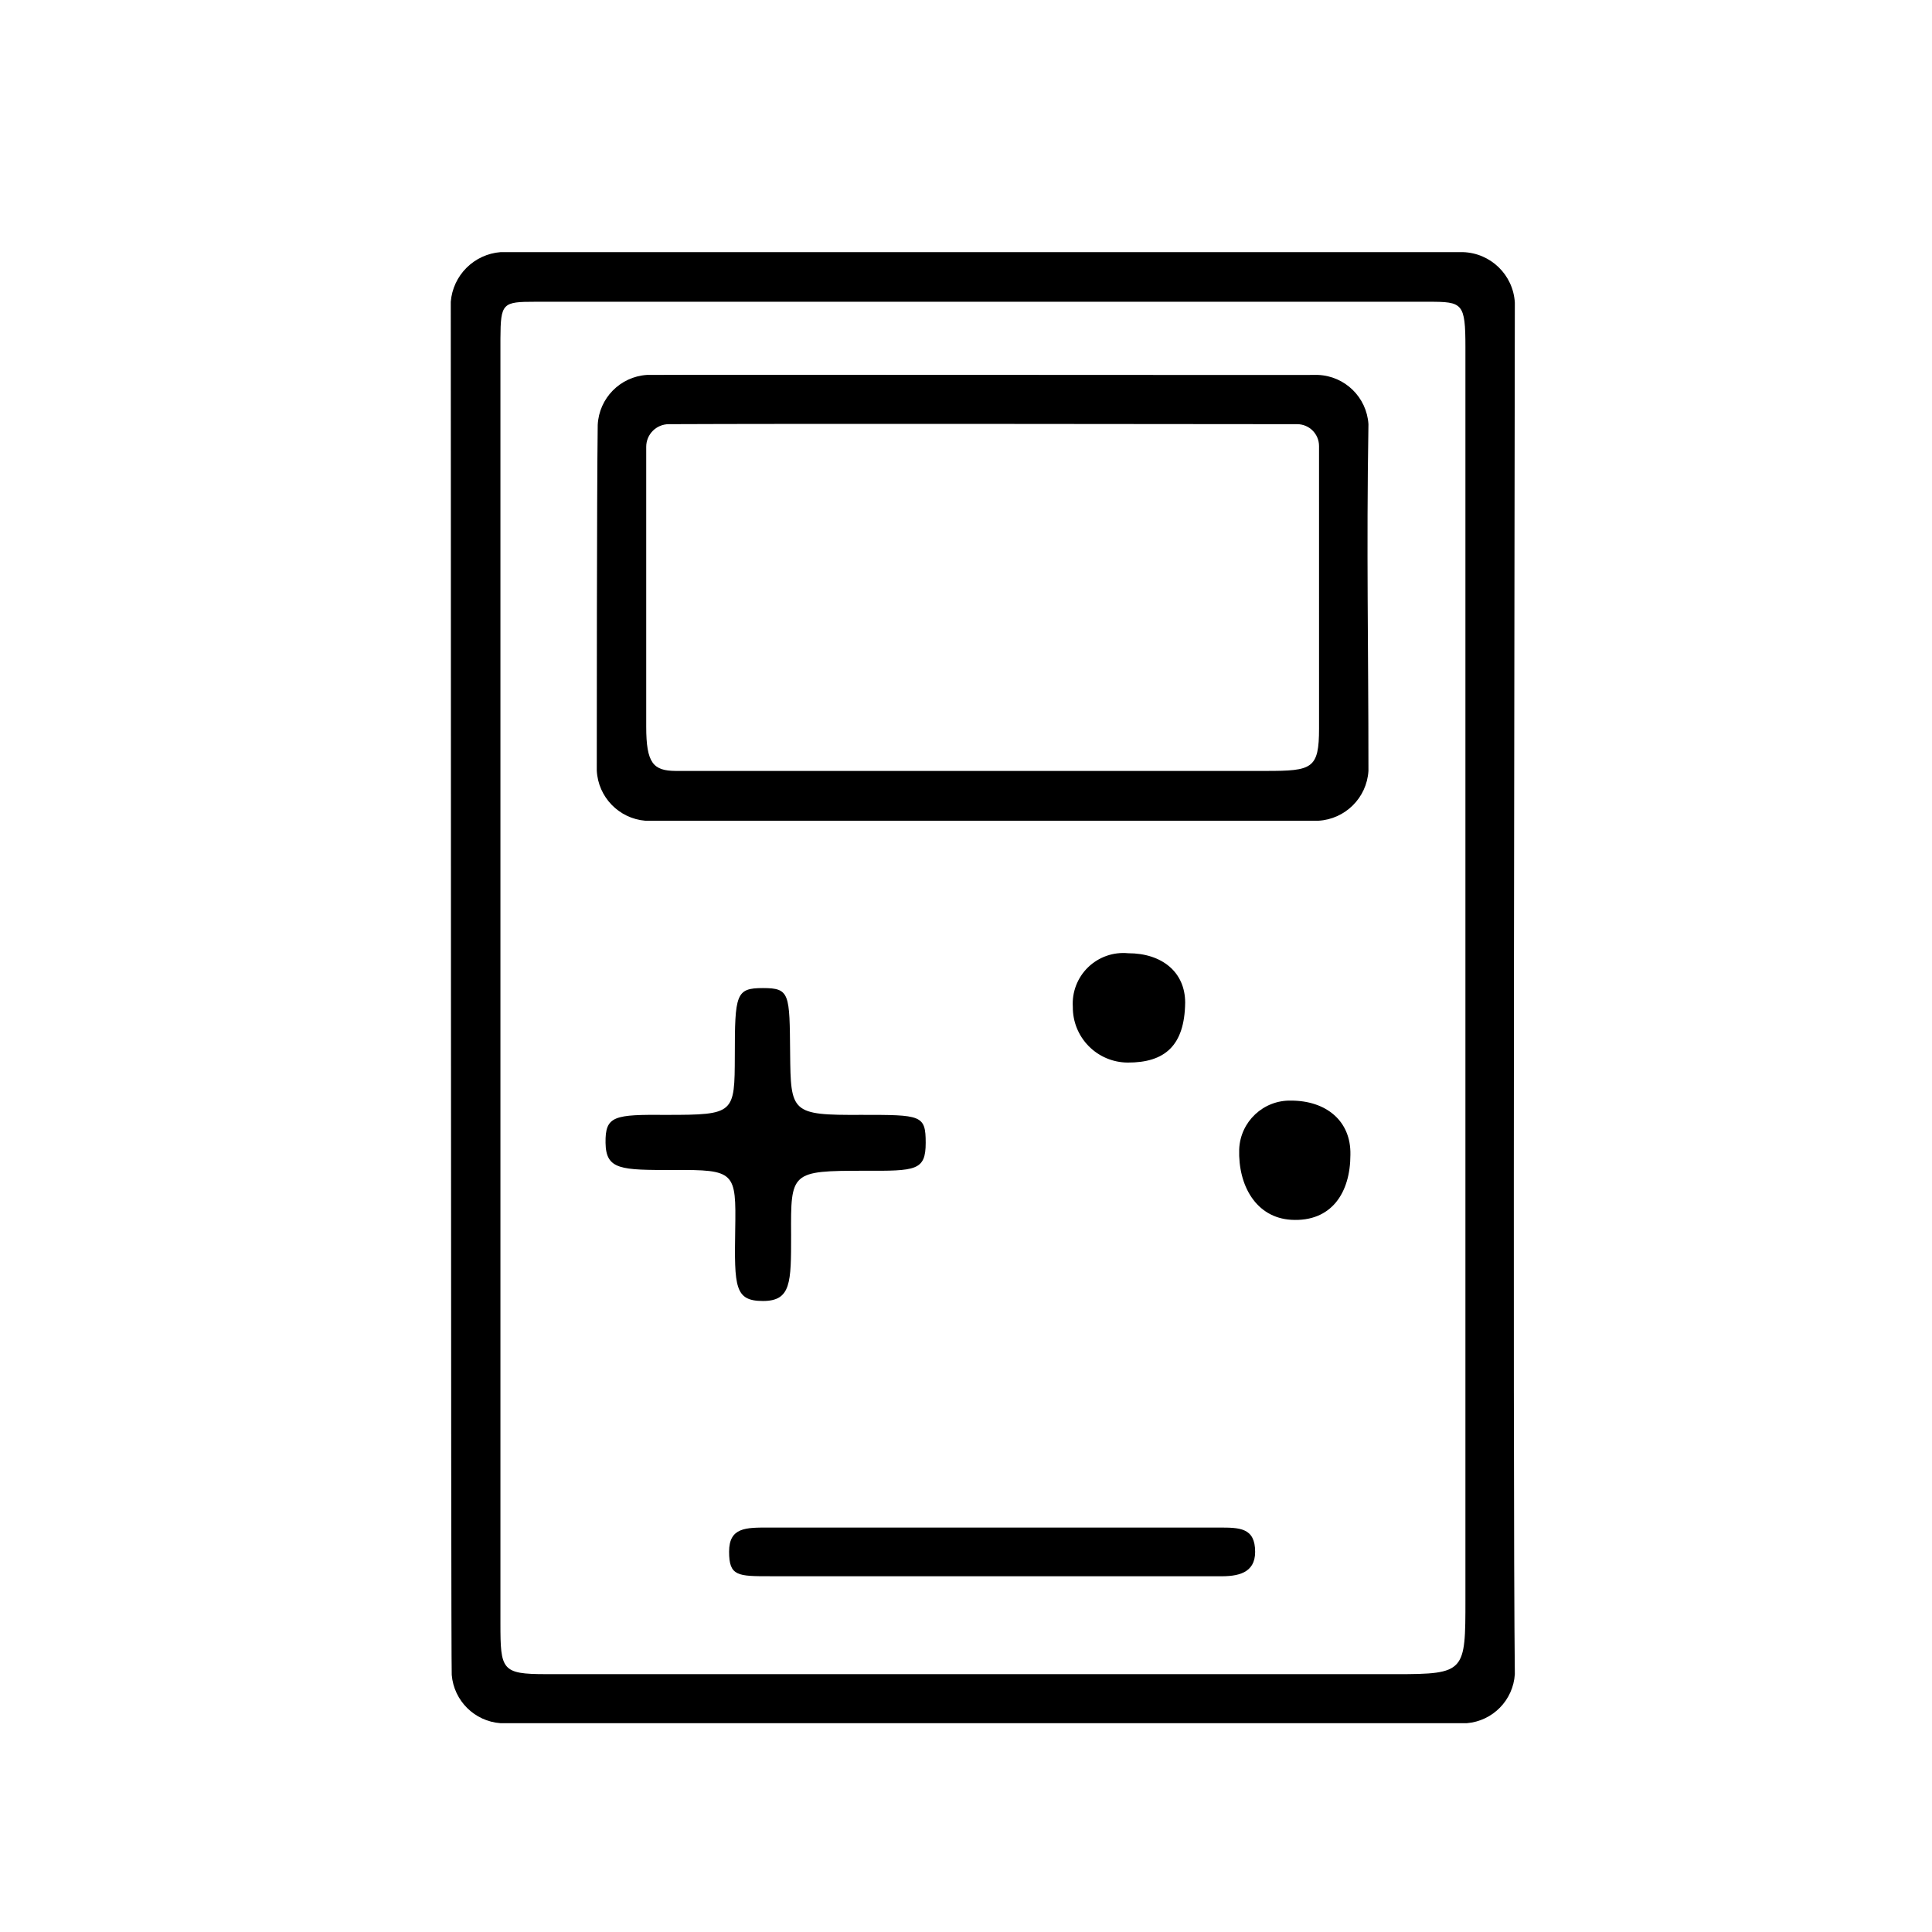<?xml version="1.0" encoding="UTF-8"?>
<!-- Uploaded to: SVG Repo, www.svgrepo.com, Generator: SVG Repo Mixer Tools -->
<svg fill="#000000" width="800px" height="800px" version="1.1" viewBox="144 144 512 512" xmlns="http://www.w3.org/2000/svg">
 <g>
  <path d="m263.46 223.97c0.277-3.406 1.758-6.598 4.18-9.008 2.418-2.41 5.617-3.879 9.02-4.144h255.03 0.004c7.367 0.227 13.34 6.043 13.754 13.402 0 28.062-0.605 311.1 0 363.45-0.43 6.898-5.859 12.434-12.746 12.996h-256.04-0.004c-6.875-0.496-12.367-5.922-12.945-12.797-0.254-5.438-0.203-352.41-0.254-363.9zm250.5 363.7c18.391 0 18.391-0.605 18.391-19.801v-331.81c0-11.789-0.754-12.09-9.672-12.09h-236.79c-8.715 0-9.219 0.301-9.27 9.773v340.52c0 12.293 0.352 13.402 12.043 13.402z"/>
  <path d="m493.3 243.36c7.133 0.297 12.891 5.926 13.352 13.051-0.555 34.512 0 57.637 0 91.895-0.449 7.133-6.164 12.805-13.301 13.199h-178.3-0.004c-7.023-0.574-12.539-6.262-12.895-13.301 0-8.465 0-73.355 0.25-91.594 0.344-7.074 5.93-12.773 13-13.25 8.461-0.102 172.7 0.051 177.89 0zm-172.05 13.051c-3.312 0-5.996 2.684-5.996 5.992v74.164c0 9.672 1.863 11.688 7.758 11.738h156.54c12.191 0 14.008-0.555 14.008-11.285l-0.004-74.816c0-3.199-2.594-5.793-5.793-5.793-48.062-0.051-133.46-0.152-166.51 0z"/>
  <path d="m372.19 439.45c15.922 0 17.129 0 17.129 7.406s-2.621 7.457-16.223 7.406c-19.547 0-19.547 0.301-19.445 17.129 0 12.496 0 17.383-7.457 17.383-7.457 0-7.609-3.629-7.356-18.941 0.25-15.316 0-15.871-16.426-15.77-13.855 0-17.836 0-17.938-7.203-0.102-7.203 2.266-7.508 16.223-7.406 17.984 0 17.984-0.352 18.035-15.668 0-16.375 0.301-17.938 7.457-17.938 7.152 0 7.055 1.461 7.203 17.23 0.156 15.77 0.258 16.473 18.797 16.371z"/>
  <path d="m347.75 548.82h119.3c5.441 0 9.574 0 9.574 6.449 0 5.644-4.586 6.551-9.574 6.449h-118.9c-8.664 0-10.934 0-10.934-6.5s4.484-6.398 10.531-6.398z"/>
  <path d="m501.87 450.03c0 10.078-5.039 17.836-15.668 17.23-9.371-0.555-14.105-9.117-13.805-18.691 0.301-7.332 6.422-13.07 13.754-12.898 9.172 0 15.922 5.289 15.719 14.359z"/>
  <path d="m442.82 425.59c-3.887-0.027-7.598-1.602-10.32-4.371-2.723-2.769-4.231-6.508-4.191-10.391-0.254-3.922 1.227-7.758 4.047-10.492 2.824-2.734 6.703-4.094 10.613-3.719 9.02 0 15.113 5.039 15.113 13.098-0.148 11.391-5.391 15.922-15.262 15.875z"/>
 </g>
</svg>